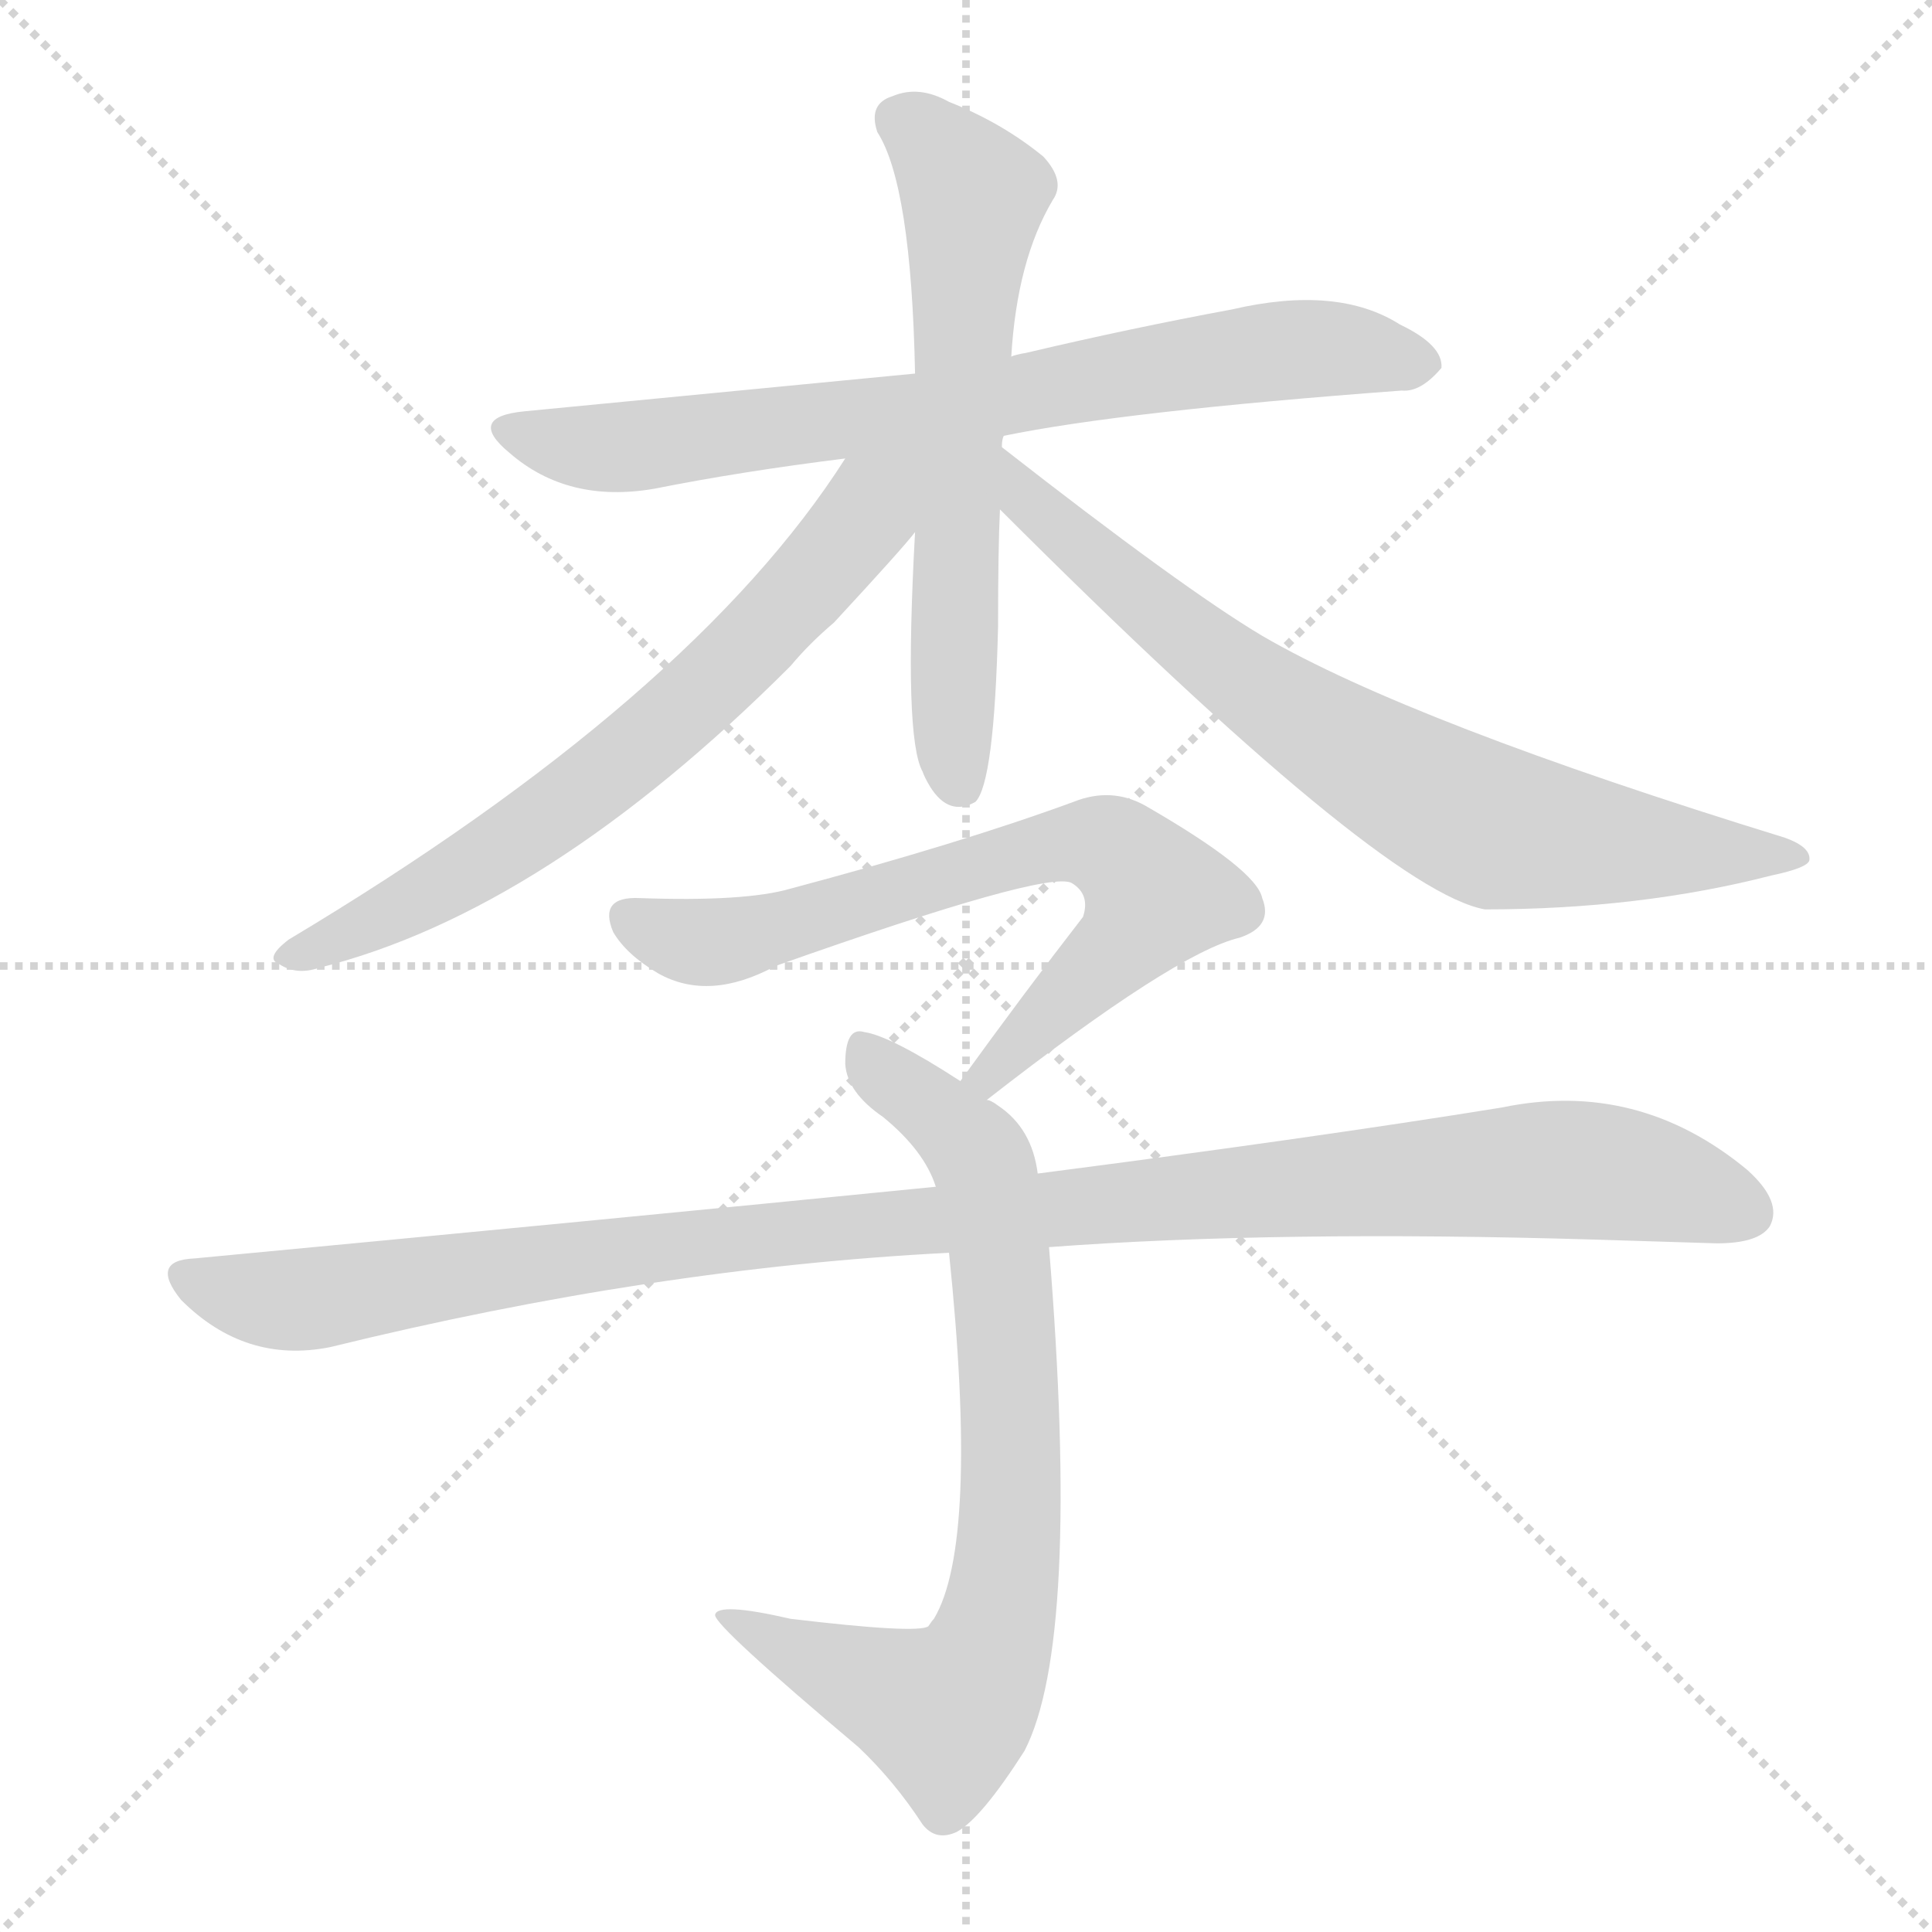 <svg version="1.1" viewBox="0 0 1024 1024" xmlns="http://www.w3.org/2000/svg">
  <g stroke="lightgray" stroke-dasharray="1,1" stroke-width="1" transform="scale(4, 4)">
    <line x1="0" y1="0" x2="256" y2="256"></line>
    <line x1="256" y1="0" x2="0" y2="256"></line>
    <line x1="128" y1="0" x2="128" y2="256"></line>
    <line x1="0" y1="128" x2="256" y2="128"></line>
  </g>
  <g transform="scale(1, -1) translate(0, -900)">
    <style type="text/css">
      
        @keyframes keyframes0 {
          from {
            stroke: blue;
            stroke-dashoffset: 743;
            stroke-width: 128;
          }
          71% {
            animation-timing-function: step-end;
            stroke: blue;
            stroke-dashoffset: 0;
            stroke-width: 128;
          }
          to {
            stroke: black;
            stroke-width: 1024;
          }
        }
        #make-me-a-hanzi-animation-0 {
          animation: keyframes0 0.855s both;
          animation-delay: 0s;
          animation-timing-function: linear;
        }
      
        @keyframes keyframes1 {
          from {
            stroke: blue;
            stroke-dashoffset: 628;
            stroke-width: 128;
          }
          67% {
            animation-timing-function: step-end;
            stroke: blue;
            stroke-dashoffset: 0;
            stroke-width: 128;
          }
          to {
            stroke: black;
            stroke-width: 1024;
          }
        }
        #make-me-a-hanzi-animation-1 {
          animation: keyframes1 0.761s both;
          animation-delay: 0.855s;
          animation-timing-function: linear;
        }
      
        @keyframes keyframes2 {
          from {
            stroke: blue;
            stroke-dashoffset: 678;
            stroke-width: 128;
          }
          69% {
            animation-timing-function: step-end;
            stroke: blue;
            stroke-dashoffset: 0;
            stroke-width: 128;
          }
          to {
            stroke: black;
            stroke-width: 1024;
          }
        }
        #make-me-a-hanzi-animation-2 {
          animation: keyframes2 0.802s both;
          animation-delay: 1.616s;
          animation-timing-function: linear;
        }
      
        @keyframes keyframes3 {
          from {
            stroke: blue;
            stroke-dashoffset: 735;
            stroke-width: 128;
          }
          71% {
            animation-timing-function: step-end;
            stroke: blue;
            stroke-dashoffset: 0;
            stroke-width: 128;
          }
          to {
            stroke: black;
            stroke-width: 1024;
          }
        }
        #make-me-a-hanzi-animation-3 {
          animation: keyframes3 0.848s both;
          animation-delay: 2.417s;
          animation-timing-function: linear;
        }
      
        @keyframes keyframes4 {
          from {
            stroke: blue;
            stroke-dashoffset: 694;
            stroke-width: 128;
          }
          69% {
            animation-timing-function: step-end;
            stroke: blue;
            stroke-dashoffset: 0;
            stroke-width: 128;
          }
          to {
            stroke: black;
            stroke-width: 1024;
          }
        }
        #make-me-a-hanzi-animation-4 {
          animation: keyframes4 0.815s both;
          animation-delay: 3.266s;
          animation-timing-function: linear;
        }
      
        @keyframes keyframes5 {
          from {
            stroke: blue;
            stroke-dashoffset: 772;
            stroke-width: 128;
          }
          72% {
            animation-timing-function: step-end;
            stroke: blue;
            stroke-dashoffset: 0;
            stroke-width: 128;
          }
          to {
            stroke: black;
            stroke-width: 1024;
          }
        }
        #make-me-a-hanzi-animation-5 {
          animation: keyframes5 0.878s both;
          animation-delay: 4.08s;
          animation-timing-function: linear;
        }
      
        @keyframes keyframes6 {
          from {
            stroke: blue;
            stroke-dashoffset: 1090;
            stroke-width: 128;
          }
          78% {
            animation-timing-function: step-end;
            stroke: blue;
            stroke-dashoffset: 0;
            stroke-width: 128;
          }
          to {
            stroke: black;
            stroke-width: 1024;
          }
        }
        #make-me-a-hanzi-animation-6 {
          animation: keyframes6 1.137s both;
          animation-delay: 4.959s;
          animation-timing-function: linear;
        }
      
    </style>
    
      <path d="M 532 669 Q 595 682 743 693 Q 753 692 764 705 Q 765 717 742 728 Q 709 749 653 736 Q 599 726 544 713 Q 538 712 536 711 L 485 702 Q 382 692 278 682 Q 247 679 270 660 Q 301 633 347 641 Q 392 650 448 657 L 532 669 Z" fill="lightgray"></path>
    
      <path d="M 531 663 Q 531 667 532 669 L 536 711 Q 539 762 558 794 Q 565 804 553 817 Q 531 835 503 846 Q 487 855 473 849 Q 460 845 465 830 Q 483 802 485 702 L 485 618 Q 479 509 489 491 Q 490 488 493 483 Q 503 467 517 475 Q 527 485 529 568 Q 529 610 530 630 L 531 663 Z" fill="lightgray"></path>
    
      <path d="M 448 657 Q 367 530 153 402 Q 140 392 148 389 Q 157 383 169 387 Q 289 417 419 547 Q 429 559 442 570 Q 479 610 485 618 C 525 665 477 701 448 657 Z" fill="lightgray"></path>
    
      <path d="M 530 630 Q 732 428 787 418 Q 869 418 939 436 Q 958 440 959 444 Q 960 451 946 456 Q 748 517 669 563 Q 627 588 531 663 C 507 681 509 651 530 630 Z" fill="lightgray"></path>
    
      <path d="M 523 317 Q 623 395 657 403 Q 675 409 669 424 Q 666 439 607 473 Q 589 483 569 475 Q 509 453 419 429 Q 395 422 339 424 Q 317 425 325 406 Q 332 394 349 384 Q 376 369 411 388 Q 555 439 568 432 Q 578 426 574 414 Q 543 374 509 327 C 491 303 499 299 523 317 Z" fill="lightgray"></path>
    
      <path d="M 550 278 Q 547 302 529 314 Q 525 317 523 317 L 509 327 Q 472 351 458 353 Q 448 356 448 336 Q 449 321 468 308 Q 490 290 496 271 L 503 236 Q 519 82 495 42 Q 494 41 492 38 Q 486 34 419 42 Q 380 51 379 44 Q 379 38 455 -26 Q 474 -44 489 -67 Q 496 -76 507 -71 Q 520 -64 543 -28 Q 573 30 556 239 L 550 278 Z" fill="lightgray"></path>
    
      <path d="M 556 239 Q 677 248 845 243 Q 879 242 910 241 Q 932 241 938 250 Q 945 263 926 280 Q 868 328 796 313 Q 697 297 550 278 L 496 271 Q 315 253 103 233 Q 79 232 96 211 Q 130 177 175 186 Q 346 228 503 236 L 556 239 Z" fill="lightgray"></path>
    
    
      <clipPath id="make-me-a-hanzi-clip-0">
        <path d="M 532 669 Q 595 682 743 693 Q 753 692 764 705 Q 765 717 742 728 Q 709 749 653 736 Q 599 726 544 713 Q 538 712 536 711 L 485 702 Q 382 692 278 682 Q 247 679 270 660 Q 301 633 347 641 Q 392 650 448 657 L 532 669 Z"></path>
      </clipPath>
      <path clip-path="url(#make-me-a-hanzi-clip-0)" d="M 272 672 L 298 664 L 336 663 L 682 715 L 753 707" fill="none" id="make-me-a-hanzi-animation-0" stroke-dasharray="615 1230" stroke-linecap="round"></path>
    
      <clipPath id="make-me-a-hanzi-clip-1">
        <path d="M 531 663 Q 531 667 532 669 L 536 711 Q 539 762 558 794 Q 565 804 553 817 Q 531 835 503 846 Q 487 855 473 849 Q 460 845 465 830 Q 483 802 485 702 L 485 618 Q 479 509 489 491 Q 490 488 493 483 Q 503 467 517 475 Q 527 485 529 568 Q 529 610 530 630 L 531 663 Z"></path>
      </clipPath>
      <path clip-path="url(#make-me-a-hanzi-clip-1)" d="M 476 837 L 489 830 L 516 797 L 505 604 L 509 483" fill="none" id="make-me-a-hanzi-animation-1" stroke-dasharray="500 1000" stroke-linecap="round"></path>
    
      <clipPath id="make-me-a-hanzi-clip-2">
        <path d="M 448 657 Q 367 530 153 402 Q 140 392 148 389 Q 157 383 169 387 Q 289 417 419 547 Q 429 559 442 570 Q 479 610 485 618 C 525 665 477 701 448 657 Z"></path>
      </clipPath>
      <path clip-path="url(#make-me-a-hanzi-clip-2)" d="M 480 655 L 432 593 L 331 497 L 244 436 L 155 394" fill="none" id="make-me-a-hanzi-animation-2" stroke-dasharray="550 1100" stroke-linecap="round"></path>
    
      <clipPath id="make-me-a-hanzi-clip-3">
        <path d="M 530 630 Q 732 428 787 418 Q 869 418 939 436 Q 958 440 959 444 Q 960 451 946 456 Q 748 517 669 563 Q 627 588 531 663 C 507 681 509 651 530 630 Z"></path>
      </clipPath>
      <path clip-path="url(#make-me-a-hanzi-clip-3)" d="M 539 646 L 548 629 L 640 553 L 770 471 L 825 456 L 954 446" fill="none" id="make-me-a-hanzi-animation-3" stroke-dasharray="607 1214" stroke-linecap="round"></path>
    
      <clipPath id="make-me-a-hanzi-clip-4">
        <path d="M 523 317 Q 623 395 657 403 Q 675 409 669 424 Q 666 439 607 473 Q 589 483 569 475 Q 509 453 419 429 Q 395 422 339 424 Q 317 425 325 406 Q 332 394 349 384 Q 376 369 411 388 Q 555 439 568 432 Q 578 426 574 414 Q 543 374 509 327 C 491 303 499 299 523 317 Z"></path>
      </clipPath>
      <path clip-path="url(#make-me-a-hanzi-clip-4)" d="M 334 413 L 355 403 L 382 401 L 556 452 L 587 452 L 613 425 L 527 330 L 517 331" fill="none" id="make-me-a-hanzi-animation-4" stroke-dasharray="566 1132" stroke-linecap="round"></path>
    
      <clipPath id="make-me-a-hanzi-clip-5">
        <path d="M 550 278 Q 547 302 529 314 Q 525 317 523 317 L 509 327 Q 472 351 458 353 Q 448 356 448 336 Q 449 321 468 308 Q 490 290 496 271 L 503 236 Q 519 82 495 42 Q 494 41 492 38 Q 486 34 419 42 Q 380 51 379 44 Q 379 38 455 -26 Q 474 -44 489 -67 Q 496 -76 507 -71 Q 520 -64 543 -28 Q 573 30 556 239 L 550 278 Z"></path>
      </clipPath>
      <path clip-path="url(#make-me-a-hanzi-clip-5)" d="M 458 342 L 515 293 L 525 267 L 536 158 L 535 85 L 526 30 L 512 3 L 500 -7 L 382 44" fill="none" id="make-me-a-hanzi-animation-5" stroke-dasharray="644 1288" stroke-linecap="round"></path>
    
      <clipPath id="make-me-a-hanzi-clip-6">
        <path d="M 556 239 Q 677 248 845 243 Q 879 242 910 241 Q 932 241 938 250 Q 945 263 926 280 Q 868 328 796 313 Q 697 297 550 278 L 496 271 Q 315 253 103 233 Q 79 232 96 211 Q 130 177 175 186 Q 346 228 503 236 L 556 239 Z"></path>
      </clipPath>
      <path clip-path="url(#make-me-a-hanzi-clip-6)" d="M 100 222 L 154 211 L 401 245 L 809 280 L 879 274 L 926 257" fill="none" id="make-me-a-hanzi-animation-6" stroke-dasharray="962 1924" stroke-linecap="round"></path>
    
  </g>
</svg>